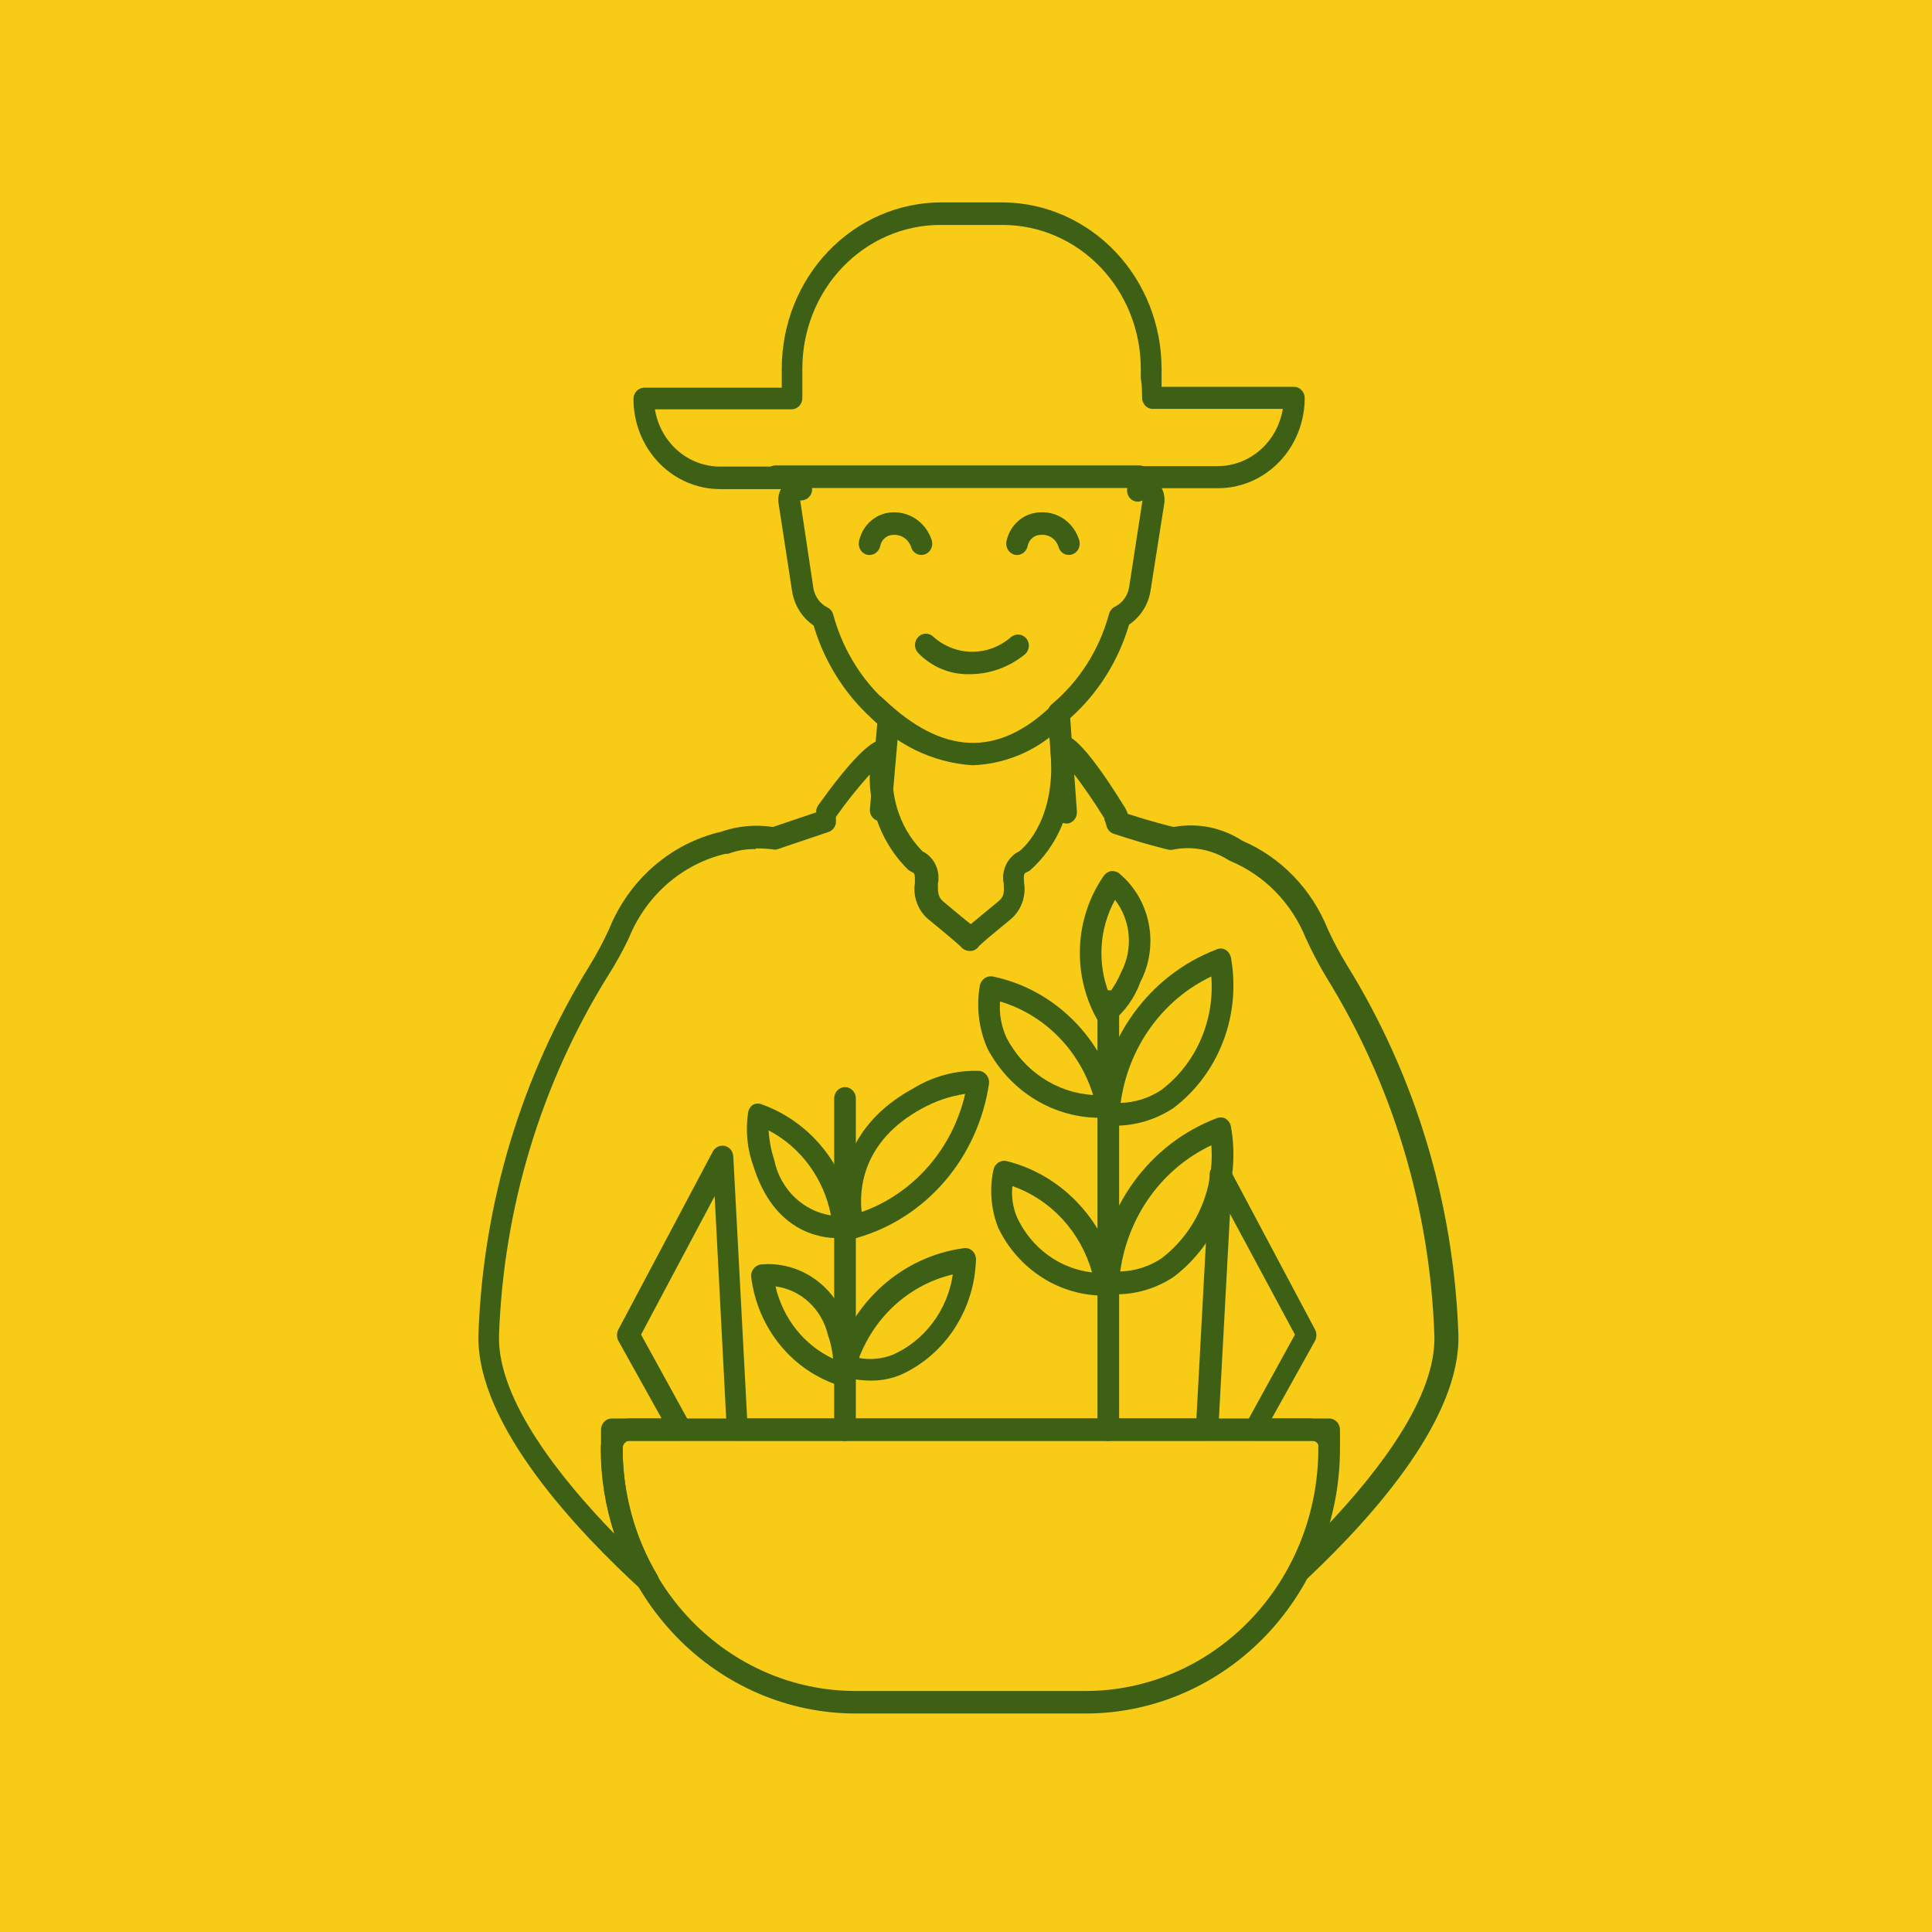 <svg xmlns="http://www.w3.org/2000/svg" width="105" height="105" viewBox="0 0 105 105" fill="none"><rect width="105" height="105" fill="#F7CB16"></rect><path d="M57.916 44.75C57.769 44.747 57.629 44.688 57.523 44.584C57.416 44.48 57.351 44.338 57.339 44.186L56.939 38.796C56.932 38.699 56.948 38.602 56.985 38.512C57.022 38.423 57.079 38.343 57.151 38.282C58.655 37.026 59.745 35.313 60.269 33.381C60.293 33.29 60.335 33.205 60.394 33.133C60.453 33.061 60.527 33.004 60.61 32.965C60.816 32.859 60.994 32.702 61.128 32.508C61.261 32.313 61.346 32.087 61.375 31.85L62.093 27.195C62.011 27.24 61.92 27.264 61.828 27.264C61.736 27.264 61.645 27.24 61.563 27.195C61.459 27.137 61.374 27.047 61.32 26.938C61.265 26.828 61.243 26.705 61.258 26.582L61.363 25.86C61.381 25.713 61.449 25.579 61.555 25.482C61.662 25.385 61.798 25.332 61.94 25.333H66.188C67.034 25.331 67.853 25.017 68.499 24.448C69.145 23.879 69.577 23.09 69.718 22.221H62.658C62.579 22.223 62.5 22.208 62.427 22.176C62.354 22.145 62.288 22.097 62.234 22.038C62.18 21.979 62.138 21.91 62.109 21.834C62.081 21.759 62.067 21.678 62.069 21.596C62.077 21.248 62.053 20.899 61.999 20.555V20.029C61.996 17.962 61.207 15.981 59.804 14.518C58.401 13.056 56.5 12.232 54.515 12.225H51.09C49.104 12.228 47.201 13.052 45.798 14.515C44.394 15.978 43.606 17.961 43.606 20.029V21.633C43.606 21.796 43.544 21.951 43.434 22.066C43.324 22.181 43.174 22.246 43.018 22.246H35.593C35.734 23.114 36.166 23.903 36.812 24.473C37.458 25.042 38.276 25.355 39.123 25.357H43.359C43.486 25.357 43.61 25.4 43.712 25.48C43.814 25.559 43.888 25.671 43.924 25.798C43.924 26.007 44.042 26.203 44.101 26.374C44.139 26.482 44.147 26.599 44.124 26.712C44.101 26.825 44.048 26.928 43.971 27.011C43.908 27.076 43.832 27.125 43.749 27.157C43.666 27.189 43.577 27.202 43.489 27.195L44.195 31.887C44.221 32.123 44.304 32.349 44.436 32.543C44.567 32.738 44.743 32.895 44.948 33.002C45.032 33.039 45.106 33.096 45.166 33.168C45.225 33.24 45.267 33.326 45.289 33.418C45.844 35.468 47.025 37.275 48.654 38.563C48.73 38.625 48.791 38.706 48.83 38.798C48.868 38.889 48.885 38.99 48.878 39.09L48.443 44.076C48.437 44.156 48.416 44.234 48.38 44.305C48.345 44.377 48.296 44.44 48.237 44.491C48.178 44.543 48.109 44.581 48.035 44.605C47.962 44.628 47.884 44.636 47.807 44.627C47.73 44.621 47.655 44.599 47.587 44.562C47.518 44.525 47.458 44.475 47.408 44.413C47.359 44.351 47.322 44.28 47.299 44.203C47.277 44.126 47.27 44.045 47.278 43.966L47.678 39.31C46.043 37.935 44.839 36.084 44.218 33.994C43.903 33.781 43.635 33.5 43.432 33.17C43.229 32.841 43.096 32.47 43.041 32.083L42.324 27.428C42.264 27.14 42.306 26.84 42.441 26.582H39.135C37.886 26.582 36.689 26.066 35.806 25.147C34.924 24.228 34.428 22.982 34.428 21.682C34.428 21.52 34.49 21.364 34.6 21.249C34.71 21.134 34.86 21.07 35.016 21.07H42.488V20.029C42.488 17.636 43.401 15.341 45.024 13.649C46.648 11.956 48.851 11.003 51.149 11H54.574C56.852 11.035 59.026 12.002 60.627 13.691C62.227 15.38 63.126 17.656 63.129 20.029V20.482C63.129 20.641 63.129 20.825 63.129 21.021H70.318C70.474 21.021 70.624 21.085 70.734 21.2C70.845 21.315 70.907 21.471 70.907 21.633C70.907 22.933 70.411 24.179 69.528 25.098C68.645 26.017 67.448 26.533 66.2 26.533H63.14C63.273 26.797 63.319 27.098 63.27 27.391L62.54 32.034C62.488 32.422 62.355 32.793 62.152 33.123C61.949 33.453 61.68 33.733 61.363 33.945C60.782 35.922 59.672 37.685 58.163 39.029L58.527 44.1C58.534 44.181 58.525 44.262 58.501 44.339C58.477 44.416 58.439 44.487 58.389 44.548C58.339 44.61 58.277 44.66 58.208 44.697C58.139 44.734 58.063 44.756 57.986 44.762L57.916 44.75Z" fill="#3E6014"></path><path d="M59.069 93.126H46.525C44.707 93.129 42.907 92.76 41.227 92.039C39.547 91.318 38.02 90.26 36.732 88.924C35.445 87.589 34.423 86.002 33.725 84.256C33.027 82.509 32.666 80.636 32.663 78.744V77.703C32.663 77.541 32.725 77.385 32.835 77.27C32.945 77.155 33.095 77.091 33.251 77.091H72.236C72.392 77.091 72.542 77.155 72.653 77.27C72.763 77.385 72.825 77.541 72.825 77.703V78.744C72.822 82.547 71.373 86.194 68.796 88.889C66.219 91.583 62.721 93.107 59.069 93.126ZM33.839 78.316V78.744C33.843 82.233 35.175 85.577 37.544 88.044C39.914 90.511 43.127 91.898 46.477 91.901H59.022C62.37 91.895 65.58 90.506 67.947 88.04C70.314 85.573 71.645 82.231 71.648 78.744V78.316H33.839Z" fill="#3E6014"></path><path d="M35.275 86.572C35.133 86.571 34.996 86.519 34.887 86.425C31.521 83.35 25.873 77.47 26.002 72.545C26.246 65.408 28.335 58.471 32.051 52.467C32.437 51.836 32.787 51.181 33.098 50.507C33.632 49.179 34.464 48.005 35.525 47.082C36.586 46.159 37.844 45.514 39.194 45.202C40.098 44.887 41.062 44.799 42.006 44.945L44.359 44.149C44.365 44.104 44.365 44.059 44.359 44.014C44.382 43.927 44.418 43.845 44.465 43.769C46.124 41.454 47.278 40.253 47.913 40.204C48.018 40.194 48.124 40.207 48.223 40.243C48.323 40.279 48.414 40.337 48.49 40.413C48.558 40.489 48.609 40.58 48.637 40.68C48.666 40.78 48.672 40.886 48.654 40.988C48.443 41.927 48.468 42.906 48.728 43.831C48.988 44.757 49.473 45.596 50.137 46.268C50.446 46.422 50.696 46.68 50.848 47C50.999 47.32 51.043 47.683 50.973 48.032C50.973 48.51 50.973 48.743 51.267 49C51.973 49.576 52.444 49.992 52.761 50.225L54.244 49C54.574 48.743 54.574 48.51 54.55 48.032C54.478 47.679 54.524 47.31 54.68 46.987C54.837 46.665 55.093 46.407 55.409 46.256C55.703 46.023 57.456 44.418 57.08 40.682C57.071 40.591 57.081 40.499 57.11 40.412C57.138 40.325 57.184 40.246 57.245 40.18C57.324 40.101 57.419 40.042 57.522 40.006C57.626 39.97 57.736 39.958 57.845 39.971C58.068 39.971 58.763 40.069 61.046 43.745C61.151 43.894 61.234 44.059 61.293 44.235C62.611 44.651 63.505 44.884 63.787 44.945C65.077 44.705 66.406 44.972 67.518 45.692C68.558 46.138 69.504 46.792 70.302 47.618C71.099 48.444 71.733 49.426 72.166 50.507C72.477 51.181 72.826 51.836 73.213 52.467C76.928 58.471 79.018 65.408 79.261 72.545C79.379 76.992 74.872 82.186 71.083 85.763C70.978 85.855 70.844 85.905 70.707 85.905C70.569 85.905 70.436 85.855 70.33 85.763C70.221 85.674 70.147 85.547 70.118 85.406C70.091 85.265 70.111 85.118 70.177 84.992C71.177 83.065 71.699 80.909 71.695 78.719C71.695 78.608 71.653 78.501 71.579 78.42C71.504 78.34 71.402 78.294 71.295 78.291H68.236C68.131 78.292 68.028 78.264 67.937 78.211C67.846 78.157 67.77 78.079 67.718 77.984C67.668 77.89 67.642 77.785 67.642 77.678C67.642 77.571 67.668 77.466 67.718 77.372L70.377 72.533L66.847 65.967L66.212 77.715C66.203 77.871 66.136 78.017 66.027 78.124C65.918 78.231 65.773 78.291 65.623 78.291H40.088C39.938 78.291 39.793 78.231 39.684 78.124C39.574 78.017 39.508 77.871 39.499 77.715L38.84 65.011L34.84 72.533L37.499 77.372C37.548 77.466 37.574 77.571 37.574 77.678C37.574 77.785 37.548 77.89 37.499 77.984C37.447 78.079 37.371 78.157 37.28 78.211C37.189 78.264 37.086 78.292 36.981 78.291H34.239C34.132 78.294 34.03 78.34 33.956 78.42C33.881 78.501 33.839 78.608 33.839 78.719C33.844 81.157 34.5 83.545 35.734 85.616C35.807 85.74 35.835 85.887 35.813 86.031C35.792 86.174 35.722 86.305 35.616 86.4C35.523 86.494 35.403 86.554 35.275 86.572ZM41.076 46.146C40.563 46.134 40.053 46.221 39.57 46.403H39.429C38.269 46.676 37.187 47.233 36.275 48.028C35.362 48.822 34.644 49.832 34.181 50.972C33.834 51.705 33.441 52.413 33.004 53.092C29.396 58.92 27.364 65.653 27.12 72.582C27.026 76.11 30.568 80.459 33.392 83.362C32.9 81.876 32.649 80.316 32.651 78.744C32.651 78.307 32.816 77.888 33.112 77.579C33.407 77.269 33.808 77.093 34.228 77.09H35.957L33.604 72.864C33.557 72.771 33.533 72.668 33.533 72.564C33.533 72.459 33.557 72.356 33.604 72.263L38.746 62.573C38.81 62.459 38.908 62.37 39.024 62.317C39.14 62.264 39.27 62.251 39.394 62.279C39.519 62.309 39.631 62.379 39.714 62.481C39.797 62.583 39.845 62.71 39.852 62.843L40.606 77.09H65.023L65.741 63.811C65.745 63.679 65.792 63.552 65.873 63.45C65.953 63.348 66.064 63.277 66.188 63.247C66.312 63.217 66.442 63.229 66.559 63.282C66.675 63.335 66.772 63.426 66.835 63.541L71.472 72.263C71.518 72.356 71.542 72.459 71.542 72.564C71.542 72.668 71.518 72.771 71.472 72.864L69.118 77.09H71.166C71.585 77.093 71.986 77.269 72.281 77.579C72.577 77.888 72.742 78.307 72.742 78.744C72.744 80.137 72.553 81.523 72.178 82.86C74.931 79.944 78.061 75.914 77.955 72.582C77.718 65.652 75.685 58.917 72.072 53.092C71.665 52.411 71.296 51.708 70.966 50.985C70.585 50.043 70.029 49.189 69.331 48.472C68.632 47.755 67.804 47.19 66.894 46.807L66.753 46.734C65.843 46.161 64.759 45.964 63.717 46.182C63.651 46.195 63.583 46.195 63.517 46.182C63.517 46.182 62.34 45.913 60.528 45.313C60.434 45.283 60.35 45.229 60.282 45.157C60.214 45.084 60.165 44.994 60.139 44.896C60.107 44.776 60.068 44.657 60.022 44.541V44.48C59.469 43.582 58.872 42.715 58.233 41.883C58.281 42.907 58.102 43.929 57.71 44.87C57.318 45.81 56.724 46.645 55.974 47.309L55.868 47.371C55.644 47.469 55.621 47.469 55.656 47.971C55.716 48.345 55.678 48.73 55.545 49.083C55.413 49.437 55.191 49.747 54.903 49.98C53.962 50.752 53.42 51.205 53.209 51.413C53.154 51.503 53.076 51.575 52.985 51.622C52.894 51.67 52.792 51.691 52.691 51.683C52.598 51.681 52.507 51.658 52.423 51.616C52.34 51.574 52.267 51.513 52.208 51.438C52.008 51.254 51.467 50.789 50.478 49.98C50.191 49.747 49.969 49.437 49.836 49.083C49.704 48.73 49.665 48.345 49.725 47.971C49.725 47.469 49.725 47.469 49.514 47.371L49.361 47.273C48.683 46.609 48.147 45.805 47.786 44.913C47.425 44.02 47.248 43.059 47.266 42.091C46.611 42.82 45.998 43.589 45.43 44.394C45.43 44.48 45.43 44.59 45.43 44.725C45.414 44.837 45.367 44.942 45.297 45.029C45.226 45.115 45.134 45.18 45.03 45.215L42.241 46.158C42.157 46.182 42.067 46.182 41.982 46.158C41.681 46.124 41.379 46.108 41.076 46.109V46.146Z" fill="#3E6014"></path><path d="M61.94 26.521H42.136C41.98 26.518 41.833 26.453 41.723 26.338C41.613 26.224 41.55 26.07 41.547 25.909C41.547 25.746 41.609 25.59 41.719 25.476C41.83 25.361 41.979 25.296 42.136 25.296H61.94C62.096 25.296 62.246 25.361 62.356 25.476C62.466 25.59 62.528 25.746 62.528 25.909C62.528 26.071 62.466 26.227 62.356 26.342C62.246 26.457 62.096 26.521 61.94 26.521Z" fill="#3E6014"></path><path d="M58.092 30.159C57.964 30.161 57.839 30.119 57.737 30.039C57.635 29.959 57.561 29.846 57.527 29.718C57.464 29.517 57.339 29.344 57.17 29.226C57.002 29.108 56.8 29.053 56.597 29.069C56.419 29.061 56.243 29.121 56.105 29.238C55.966 29.356 55.873 29.522 55.844 29.706C55.803 29.862 55.705 29.995 55.571 30.077C55.437 30.16 55.278 30.185 55.127 30.147C54.977 30.104 54.849 30.002 54.77 29.862C54.691 29.723 54.667 29.557 54.703 29.4C54.799 28.958 55.037 28.563 55.377 28.28C55.717 27.998 56.139 27.844 56.574 27.844C57.035 27.823 57.49 27.962 57.867 28.239C58.244 28.516 58.522 28.916 58.657 29.375C58.7 29.531 58.683 29.699 58.608 29.841C58.533 29.984 58.407 30.089 58.257 30.135C58.204 30.154 58.148 30.162 58.092 30.159Z" fill="#3E6014"></path><path d="M50.078 30.16C49.95 30.162 49.826 30.12 49.724 30.04C49.621 29.96 49.547 29.847 49.514 29.719C49.446 29.521 49.319 29.352 49.151 29.235C48.984 29.118 48.785 29.06 48.584 29.07C48.405 29.061 48.23 29.121 48.091 29.239C47.952 29.356 47.859 29.523 47.831 29.706C47.789 29.863 47.691 29.996 47.557 30.078C47.423 30.16 47.264 30.185 47.113 30.148C47.038 30.128 46.967 30.092 46.906 30.044C46.844 29.995 46.791 29.935 46.752 29.865C46.713 29.796 46.687 29.719 46.676 29.639C46.665 29.559 46.67 29.478 46.689 29.4C46.785 28.958 47.023 28.564 47.363 28.281C47.703 27.998 48.125 27.844 48.56 27.844C49.019 27.834 49.469 27.977 49.844 28.252C50.219 28.528 50.499 28.922 50.643 29.376C50.687 29.532 50.669 29.699 50.594 29.842C50.519 29.984 50.393 30.09 50.243 30.135C50.19 30.155 50.134 30.163 50.078 30.16Z" fill="#3E6014"></path><path d="M52.667 36.64C52.156 36.651 51.647 36.555 51.172 36.357C50.697 36.159 50.265 35.864 49.902 35.489C49.847 35.432 49.803 35.364 49.773 35.289C49.743 35.215 49.728 35.135 49.728 35.054C49.728 34.973 49.743 34.893 49.773 34.818C49.803 34.743 49.847 34.676 49.902 34.619C49.956 34.561 50.022 34.516 50.093 34.485C50.165 34.454 50.242 34.438 50.32 34.438C50.397 34.438 50.474 34.454 50.546 34.485C50.617 34.516 50.683 34.561 50.737 34.619C51.326 35.138 52.072 35.422 52.844 35.422C53.615 35.422 54.361 35.138 54.95 34.619C55.074 34.52 55.229 34.473 55.384 34.489C55.539 34.505 55.683 34.582 55.785 34.705C55.883 34.83 55.929 34.99 55.914 35.151C55.898 35.312 55.823 35.459 55.703 35.562C54.837 36.268 53.767 36.648 52.667 36.64Z" fill="#3E6014"></path><path d="M52.855 41.589C50.686 41.453 48.648 40.458 47.16 38.809C47.104 38.754 47.059 38.687 47.028 38.613C46.998 38.54 46.982 38.46 46.982 38.38C46.982 38.299 46.998 38.22 47.028 38.146C47.059 38.072 47.104 38.006 47.16 37.951C47.213 37.892 47.277 37.846 47.347 37.814C47.418 37.782 47.495 37.765 47.572 37.765C47.649 37.765 47.725 37.782 47.796 37.814C47.867 37.846 47.931 37.892 47.984 37.951C51.22 41.05 54.22 41.173 57.162 38.343C57.217 38.286 57.282 38.24 57.354 38.209C57.425 38.178 57.502 38.162 57.58 38.162C57.658 38.162 57.735 38.178 57.806 38.209C57.878 38.24 57.943 38.286 57.998 38.343C58.106 38.458 58.166 38.611 58.166 38.772C58.166 38.932 58.106 39.086 57.998 39.2C56.649 40.666 54.803 41.523 52.855 41.589Z" fill="#3E6014"></path><path d="M45.925 78.315C45.769 78.315 45.619 78.251 45.508 78.136C45.398 78.021 45.336 77.865 45.336 77.703V59.695C45.336 59.532 45.398 59.377 45.508 59.262C45.619 59.147 45.769 59.082 45.925 59.082C46.081 59.082 46.23 59.147 46.341 59.262C46.451 59.377 46.513 59.532 46.513 59.695V77.703C46.513 77.865 46.451 78.021 46.341 78.136C46.23 78.251 46.081 78.315 45.925 78.315Z" fill="#3E6014"></path><path d="M60.234 78.316C60.078 78.316 59.928 78.251 59.818 78.136C59.707 78.022 59.645 77.866 59.645 77.703V54.428C59.645 54.265 59.707 54.109 59.818 53.995C59.928 53.88 60.078 53.815 60.234 53.815C60.39 53.815 60.539 53.88 60.65 53.995C60.76 54.109 60.822 54.265 60.822 54.428V77.703C60.822 77.866 60.76 78.022 60.65 78.136C60.539 78.251 60.39 78.316 60.234 78.316Z" fill="#3E6014"></path><path d="M47.336 75.032C46.799 75.031 46.265 74.952 45.748 74.799C45.6 74.751 45.477 74.645 45.404 74.503C45.331 74.361 45.315 74.194 45.359 74.04C45.827 72.415 46.735 70.966 47.975 69.866C49.215 68.766 50.734 68.063 52.349 67.841C52.433 67.823 52.52 67.825 52.604 67.846C52.687 67.867 52.765 67.907 52.832 67.964C52.897 68.024 52.95 68.097 52.986 68.179C53.023 68.262 53.042 68.351 53.044 68.442C53.005 69.783 52.6 71.085 51.877 72.195C51.154 73.306 50.143 74.18 48.96 74.714C48.444 74.93 47.892 75.038 47.336 75.032ZM46.701 73.807C47.305 73.914 47.926 73.855 48.501 73.636C49.361 73.259 50.115 72.659 50.689 71.894C51.264 71.128 51.641 70.222 51.785 69.262C50.651 69.528 49.597 70.076 48.712 70.859C47.826 71.642 47.136 72.637 46.701 73.758V73.807Z" fill="#3E6014"></path><path d="M60.528 70.341H60.187C60.11 70.336 60.035 70.316 59.965 70.28C59.897 70.245 59.835 70.195 59.785 70.135C59.734 70.075 59.696 70.004 59.672 69.928C59.648 69.852 59.639 69.771 59.645 69.692C59.783 67.718 60.465 65.829 61.608 64.249C62.752 62.669 64.31 61.467 66.094 60.785C66.171 60.749 66.256 60.73 66.341 60.73C66.426 60.73 66.51 60.749 66.588 60.785C66.664 60.829 66.731 60.889 66.783 60.96C66.836 61.032 66.874 61.114 66.894 61.202C67.174 62.734 67.03 64.317 66.481 65.768C65.931 67.219 64.997 68.477 63.787 69.397C62.815 70.041 61.68 70.37 60.528 70.341ZM65.835 62.243C64.522 62.862 63.38 63.814 62.514 65.013C61.649 66.212 61.087 67.619 60.881 69.103C61.669 69.081 62.437 68.84 63.105 68.405C64.028 67.707 64.764 66.774 65.242 65.695C65.72 64.616 65.924 63.428 65.835 62.243Z" fill="#3E6014"></path><path d="M60.528 61.177H60.187C60.032 61.165 59.889 61.09 59.788 60.968C59.687 60.846 59.636 60.688 59.645 60.528C59.782 58.553 60.463 56.661 61.607 55.079C62.751 53.498 64.309 52.293 66.094 51.61C66.171 51.571 66.255 51.55 66.341 51.55C66.427 51.55 66.511 51.571 66.588 51.61C66.662 51.652 66.728 51.71 66.78 51.779C66.833 51.849 66.871 51.929 66.894 52.014C67.175 53.546 67.032 55.13 66.482 56.581C65.932 58.032 64.998 59.29 63.787 60.209C62.816 60.858 61.682 61.194 60.528 61.177ZM65.835 53.068C64.525 53.69 63.387 54.646 62.525 55.847C61.663 57.048 61.106 58.456 60.904 59.94C61.694 59.919 62.463 59.673 63.128 59.229C64.043 58.532 64.771 57.604 65.245 56.532C65.719 55.461 65.922 54.281 65.835 53.104V53.068Z" fill="#3E6014"></path><path d="M59.869 60.749C58.605 60.767 57.359 60.426 56.267 59.764C55.175 59.102 54.276 58.142 53.667 56.988C53.193 55.912 53.049 54.71 53.255 53.546C53.292 53.39 53.384 53.254 53.513 53.165C53.641 53.077 53.797 53.042 53.95 53.068C55.605 53.411 57.131 54.243 58.345 55.463C59.56 56.684 60.411 58.242 60.798 59.953C60.821 60.04 60.825 60.131 60.811 60.219C60.797 60.308 60.765 60.393 60.716 60.467C60.667 60.54 60.604 60.602 60.531 60.648C60.458 60.694 60.377 60.724 60.292 60.737L59.869 60.749ZM54.35 54.428C54.298 55.106 54.42 55.787 54.703 56.4C55.168 57.293 55.845 58.048 56.668 58.592C57.492 59.137 58.436 59.453 59.41 59.512C59.032 58.297 58.373 57.198 57.49 56.311C56.608 55.425 55.529 54.778 54.35 54.428Z" fill="#3E6014"></path><path d="M60.034 70.414C58.837 70.422 57.663 70.082 56.642 69.433C55.621 68.784 54.795 67.851 54.256 66.739C53.854 65.731 53.763 64.618 53.997 63.554C54.036 63.398 54.131 63.264 54.263 63.18C54.394 63.095 54.552 63.067 54.703 63.1C56.212 63.476 57.585 64.296 58.657 65.463C59.73 66.63 60.457 68.093 60.751 69.679C60.769 69.766 60.769 69.855 60.75 69.942C60.732 70.028 60.696 70.11 60.645 70.181C60.595 70.253 60.53 70.312 60.454 70.355C60.379 70.397 60.296 70.421 60.21 70.426L60.034 70.414ZM55.021 64.46C54.96 65.046 55.05 65.637 55.28 66.175C55.662 66.989 56.236 67.689 56.947 68.209C57.659 68.73 58.486 69.054 59.351 69.152C59.046 68.065 58.492 67.07 57.739 66.253C56.985 65.436 56.052 64.821 55.021 64.46Z" fill="#3E6014"></path><path d="M45.819 75.314C45.764 75.325 45.708 75.325 45.654 75.314C44.391 74.92 43.265 74.157 42.409 73.114C41.553 72.071 41.005 70.793 40.829 69.433C40.816 69.354 40.819 69.273 40.837 69.195C40.855 69.117 40.889 69.044 40.935 68.98C41.027 68.845 41.167 68.753 41.323 68.723C42.382 68.618 43.442 68.906 44.316 69.536C45.19 70.165 45.823 71.097 46.101 72.165C46.453 73.022 46.551 73.969 46.383 74.885C46.364 74.965 46.329 75.04 46.28 75.105C46.232 75.171 46.171 75.225 46.101 75.264C46.012 75.306 45.915 75.323 45.819 75.314ZM42.147 69.911C42.346 70.772 42.731 71.574 43.273 72.256C43.816 72.937 44.502 73.481 45.277 73.844C45.237 73.4 45.142 72.963 44.995 72.545C44.83 71.859 44.47 71.24 43.962 70.77C43.454 70.3 42.821 70.001 42.147 69.911Z" fill="#3E6014"></path><path d="M60.104 55.616H59.951C59.875 55.598 59.803 55.563 59.74 55.515C59.678 55.466 59.625 55.405 59.587 55.334C58.936 54.144 58.627 52.784 58.696 51.416C58.764 50.048 59.208 48.73 59.975 47.616C60.065 47.482 60.199 47.386 60.351 47.347C60.507 47.322 60.666 47.357 60.798 47.445C61.636 48.129 62.213 49.1 62.428 50.185C62.644 51.271 62.483 52.4 61.975 53.374C61.662 54.24 61.119 54.996 60.41 55.554C60.314 55.599 60.209 55.62 60.104 55.616ZM60.599 48.903C60.178 49.669 59.929 50.524 59.872 51.405C59.815 52.286 59.951 53.168 60.269 53.986C60.535 53.638 60.756 53.255 60.928 52.847C61.255 52.23 61.399 51.525 61.34 50.823C61.281 50.12 61.023 49.452 60.599 48.903Z" fill="#3E6014"></path><path d="M46.419 67.303C46.324 67.302 46.231 67.277 46.148 67.23C46.079 67.192 46.019 67.14 45.97 67.076C45.921 67.013 45.886 66.94 45.866 66.862C45.866 66.862 44.501 61.962 49.608 59.169C50.705 58.489 51.968 58.153 53.244 58.201C53.321 58.213 53.395 58.241 53.462 58.283C53.528 58.325 53.586 58.38 53.632 58.446C53.68 58.509 53.715 58.582 53.735 58.66C53.755 58.738 53.76 58.819 53.75 58.899C53.458 60.861 52.629 62.694 51.362 64.178C50.095 65.662 48.444 66.734 46.607 67.266C46.547 67.291 46.483 67.304 46.419 67.303ZM52.455 59.45C51.632 59.571 50.836 59.841 50.102 60.247C46.842 62.023 46.689 64.669 46.831 65.87C48.212 65.381 49.452 64.535 50.436 63.413C51.419 62.291 52.114 60.928 52.455 59.45Z" fill="#3E6014"></path><path d="M45.536 67.29C44.536 67.29 42.077 66.923 40.959 63.419C40.606 62.464 40.505 61.428 40.664 60.418C40.684 60.336 40.72 60.26 40.768 60.192C40.816 60.125 40.877 60.068 40.947 60.026C41.021 59.993 41.101 59.976 41.182 59.976C41.263 59.976 41.343 59.993 41.418 60.026C42.771 60.514 43.963 61.393 44.855 62.56C45.746 63.727 46.301 65.134 46.454 66.616C46.478 66.775 46.441 66.938 46.35 67.068C46.26 67.199 46.124 67.287 45.972 67.315C45.826 67.315 45.681 67.307 45.536 67.29ZM41.771 61.434C41.805 61.981 41.908 62.52 42.077 63.039C42.234 63.809 42.614 64.51 43.165 65.049C43.716 65.587 44.412 65.938 45.16 66.053C44.97 65.065 44.566 64.136 43.978 63.335C43.391 62.535 42.636 61.885 41.771 61.434Z" fill="#3E6014"></path></svg>